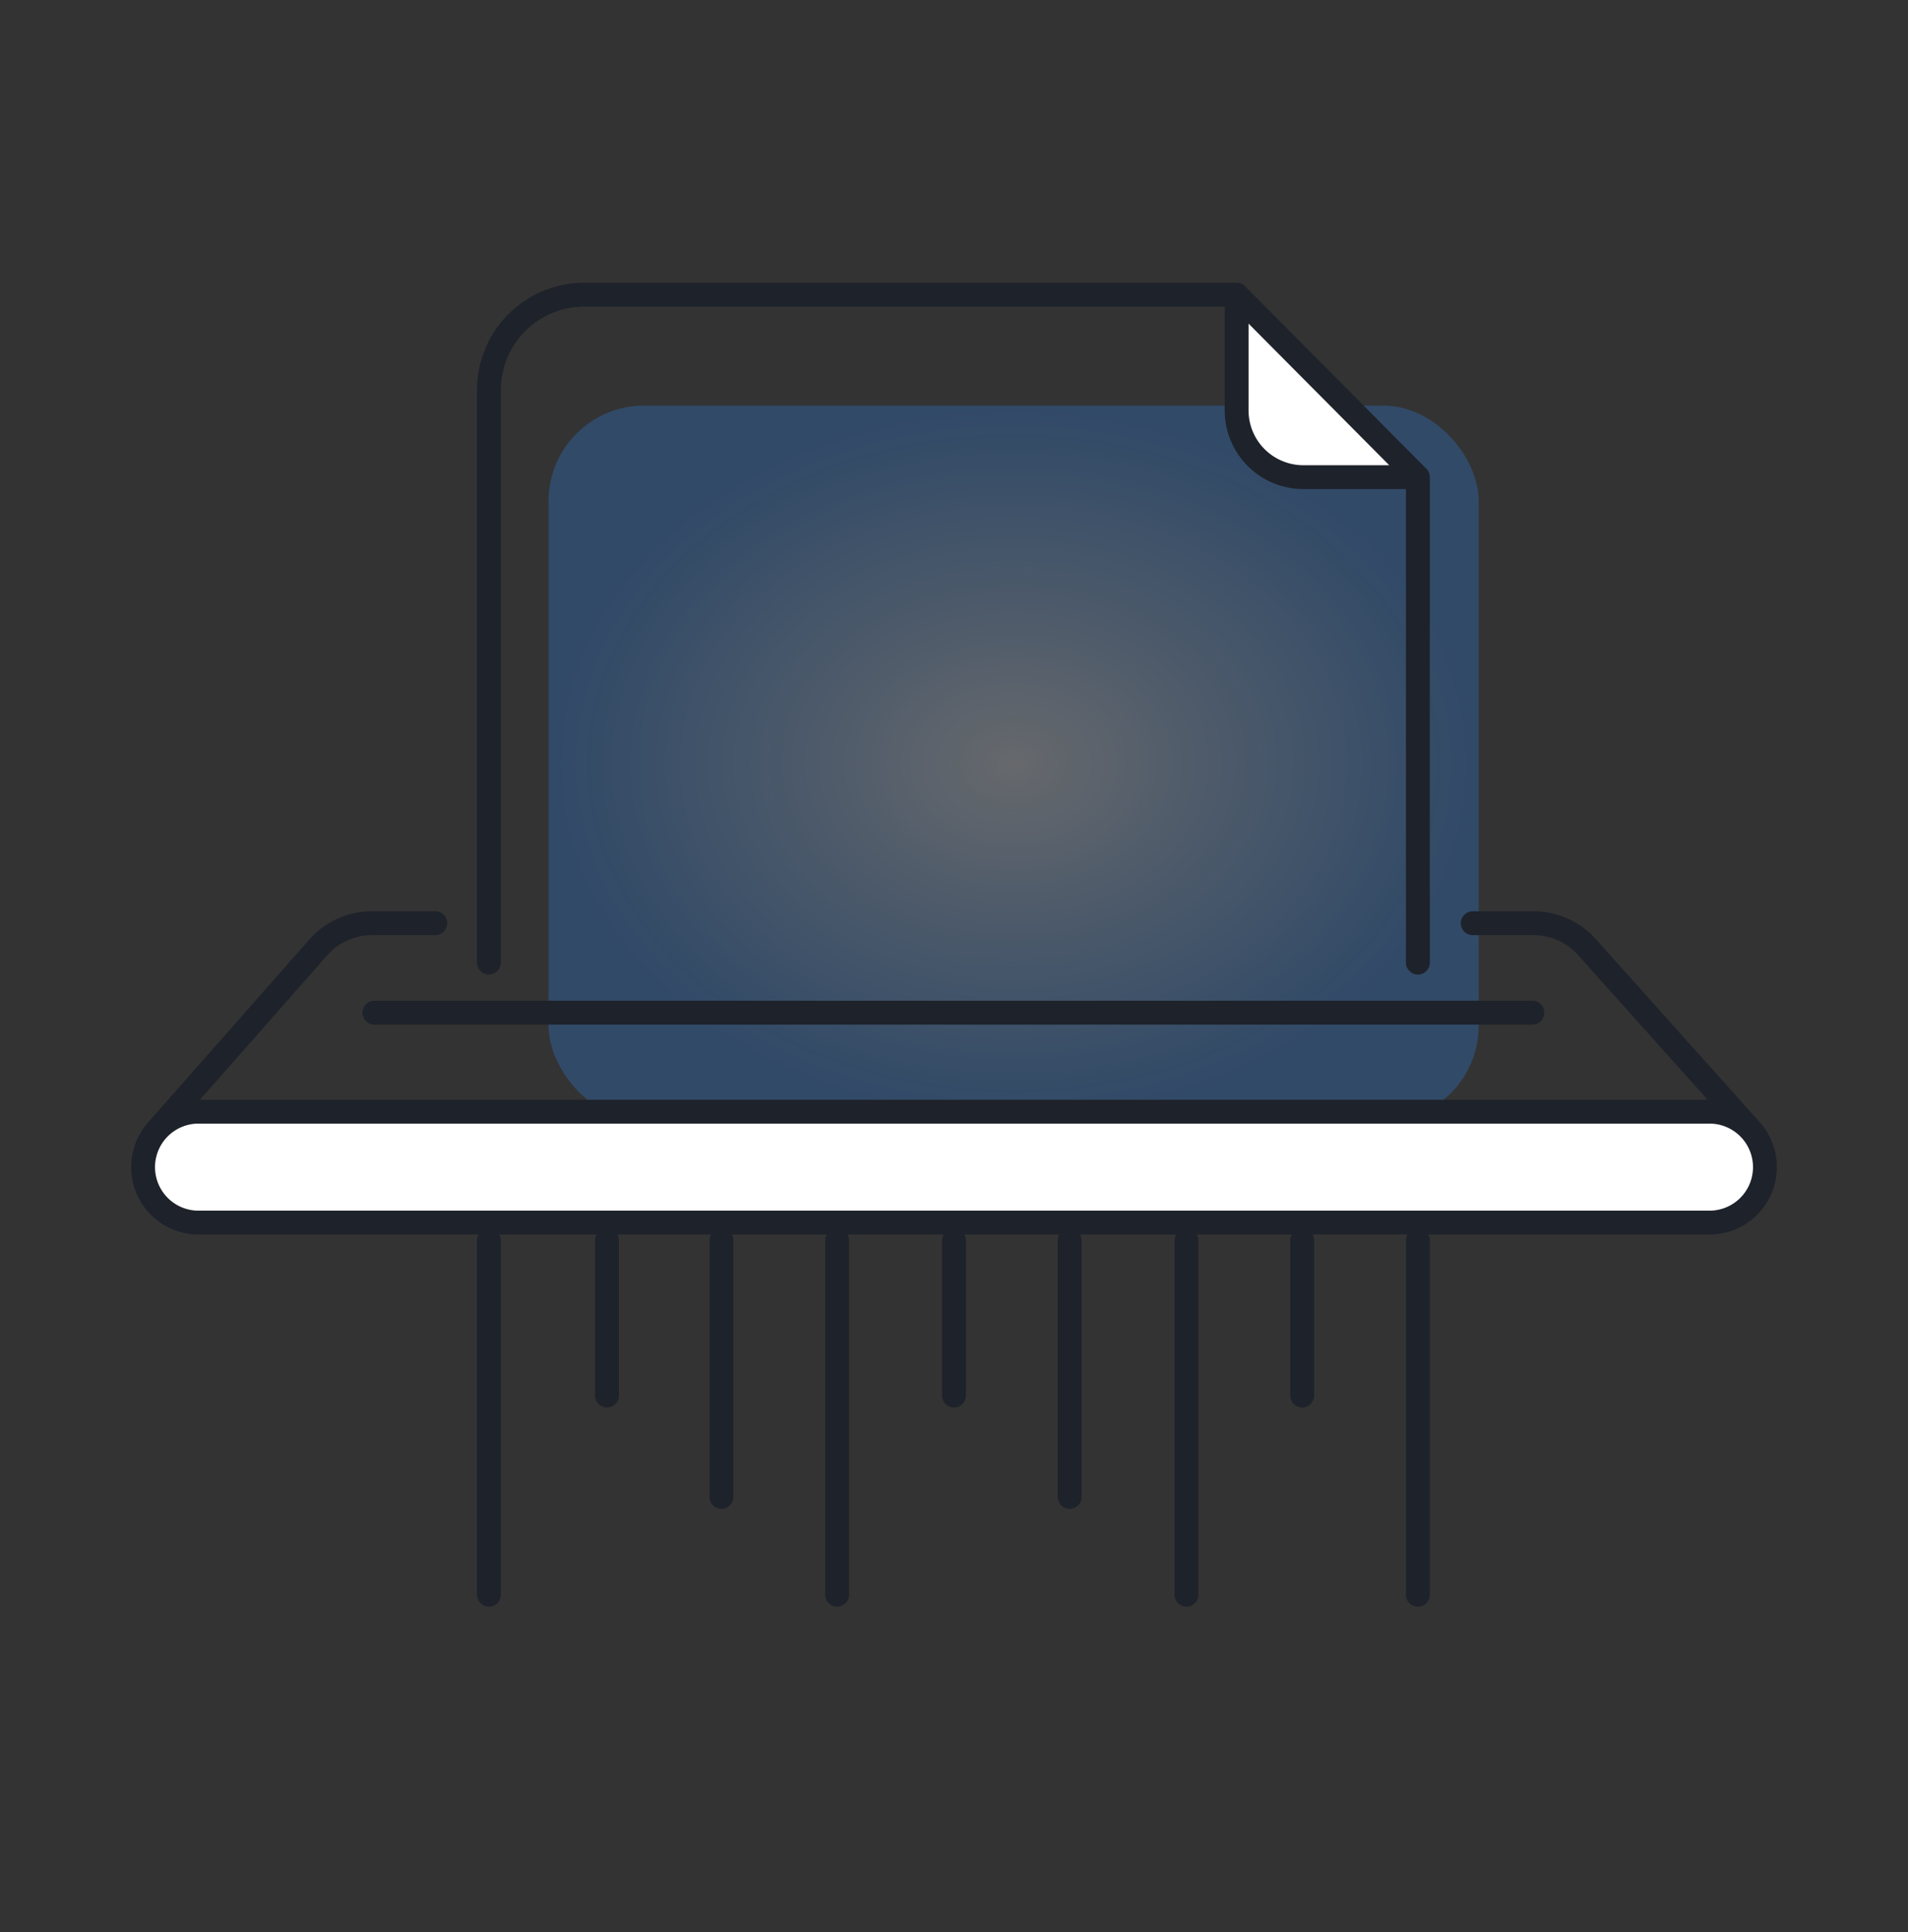 <svg width="80" height="81" fill="none" xmlns="http://www.w3.org/2000/svg"><rect width="100%" height="100%" fill="#333333" stroke="none"/><rect x="23" y="17.003" width="39" height="30" rx="4" fill="url(#paint0_radial_637_9047)"/><path d="M71.675 51.253H8.325a2.325 2.325 0 110-4.65h63.35a2.325 2.325 0 010 4.65zM59.45 20.003l-7.6-7.65v4.85a2.8 2.8 0 002.8 2.8h4.8z" fill="#fff"/><path d="M18.25 38.703h-2.658a3 3 0 00-2.25 1.017L6.56 47.414m23.69 15.339v-10.75m-4.8 6.5v-6.5m-4.95-11.65v-24a4 4 0 014-4h27.35m0 0l7.6 7.65m-7.6-7.65v4.85a2.8 2.8 0 002.8 2.8h4.8m0 0v20.35m2.3-1.65h2.552a3 3 0 012.236 1l6.903 7.71M40 58.503v-6.5m4.85 10.75v-10.75m9.75 6.5v-6.5m9.65-9.55H15.7m4.8 24.4v-14.85m38.95 0v14.85m-24.35 0v-14.85m14.65 0v14.85m21.925-15.6H8.325A2.325 2.325 0 016 48.928v0a2.325 2.325 0 012.325-2.325h63.35a2.325 2.325 0 012.326 2.325v0a2.325 2.325 0 01-2.326 2.325z" stroke="#1E222A" stroke-linecap="round" stroke-linejoin="round"/><defs><radialGradient id="paint0_radial_637_9047" cx="0" cy="0" r="1" gradientUnits="userSpaceOnUse" gradientTransform="matrix(0 15 -19.5 0 42.5 32.003)"><stop stop-color="#C7CDD7" stop-opacity=".35"/><stop offset="1" stop-color="#2B7EE1" stop-opacity=".3"/></radialGradient></defs></svg>